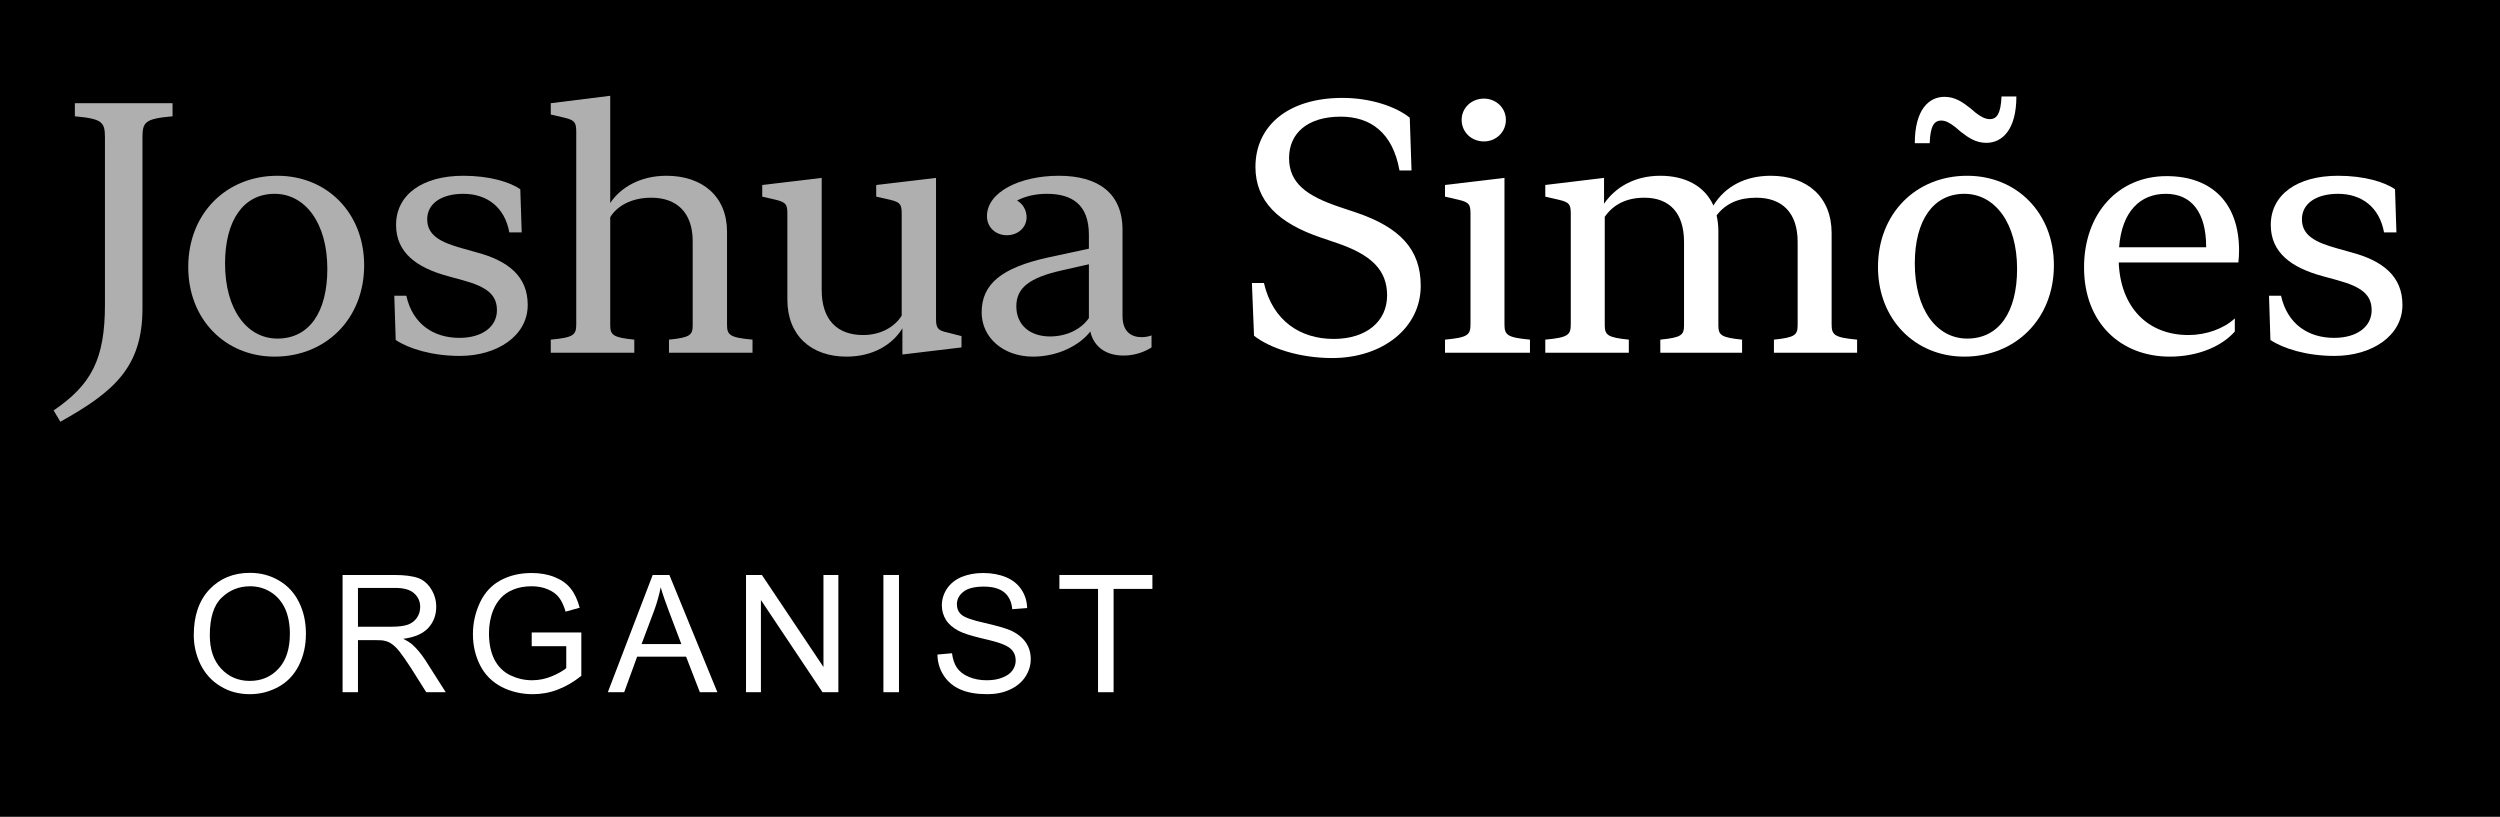 <?xml version="1.0" encoding="UTF-8" standalone="no"?><!DOCTYPE svg PUBLIC "-//W3C//DTD SVG 1.1//EN" "http://www.w3.org/Graphics/SVG/1.1/DTD/svg11.dtd"><svg width="2268px" height="741px" version="1.1" xmlns="http://www.w3.org/2000/svg" xmlns:xlink="http://www.w3.org/1999/xlink" xml:space="preserve" xmlns:serif="http://www.serif.com/" style="fill-rule:evenodd;clip-rule:evenodd;stroke-linejoin:round;stroke-miterlimit:2;"><g transform="matrix(1,0,0,1,-89,-182)"><rect x="89" y="182" width="2268" height="741"/><g transform="matrix(1,0,0,1,-73,92)"><g transform="matrix(321.091,0,0,321.091,219,410)"><path d="M0.225,-0.125L0.225,-0.608C0.225,-0.652 0.232,-0.661 0.31,-0.668L0.31,-0.705L0.034,-0.705L0.034,-0.668C0.111,-0.661 0.119,-0.652 0.119,-0.608L0.119,-0.136C0.119,0.018 0.081,0.09 -0.026,0.163L-0.007,0.195C0.143,0.111 0.225,0.042 0.225,-0.125Z" style="fill:rgb(175,175,175);fill-rule:nonzero;"/></g><g transform="matrix(321.091,0,0,321.091,316.719,410)"><path d="M0.294,0.011C0.438,0.011 0.547,-0.095 0.547,-0.247C0.547,-0.395 0.442,-0.5 0.302,-0.5C0.158,-0.5 0.05,-0.394 0.05,-0.242C0.05,-0.094 0.155,0.011 0.294,0.011ZM0.302,-0.04C0.216,-0.04 0.154,-0.122 0.154,-0.252C0.154,-0.374 0.206,-0.449 0.294,-0.449C0.38,-0.449 0.443,-0.367 0.443,-0.237C0.443,-0.115 0.392,-0.04 0.302,-0.04Z" style="fill:rgb(175,175,175);fill-rule:nonzero;"/></g><g transform="matrix(321.091,0,0,321.091,503.648,410)"><path d="M0.055,-0.361C0.055,-0.283 0.113,-0.24 0.203,-0.216L0.243,-0.205C0.313,-0.186 0.34,-0.163 0.34,-0.12C0.34,-0.074 0.299,-0.042 0.234,-0.042C0.162,-0.042 0.102,-0.08 0.084,-0.161L0.05,-0.161L0.054,-0.036C0.09,-0.012 0.156,0.009 0.235,0.009C0.341,0.009 0.427,-0.048 0.427,-0.135C0.427,-0.216 0.372,-0.26 0.281,-0.284L0.242,-0.295C0.18,-0.312 0.143,-0.332 0.143,-0.377C0.143,-0.422 0.184,-0.449 0.245,-0.449C0.311,-0.449 0.362,-0.412 0.375,-0.34L0.41,-0.34L0.406,-0.462C0.377,-0.482 0.32,-0.5 0.245,-0.5C0.13,-0.5 0.055,-0.447 0.055,-0.361Z" style="fill:rgb(175,175,175);fill-rule:nonzero;"/></g><g transform="matrix(321.091,0,0,321.091,651.381,410)"><path d="M0.2,-0.726L0.032,-0.705L0.032,-0.673L0.071,-0.664C0.1,-0.657 0.104,-0.65 0.104,-0.624L0.104,-0.08C0.104,-0.05 0.096,-0.043 0.032,-0.037L0.032,-0L0.268,-0L0.268,-0.037C0.208,-0.043 0.2,-0.05 0.2,-0.078L0.2,-0.383C0.219,-0.414 0.259,-0.438 0.316,-0.438C0.388,-0.438 0.433,-0.396 0.433,-0.315L0.433,-0.078C0.433,-0.05 0.426,-0.043 0.366,-0.037L0.366,-0L0.602,-0L0.602,-0.037C0.537,-0.043 0.53,-0.05 0.53,-0.08L0.53,-0.342C0.53,-0.442 0.46,-0.5 0.359,-0.5C0.285,-0.5 0.229,-0.467 0.2,-0.423L0.2,-0.726Z" style="fill:rgb(175,175,175);fill-rule:nonzero;"/></g><g transform="matrix(321.091,0,0,321.091,847.403,410)"><path d="M0.187,-0.494L0.019,-0.474L0.019,-0.441L0.058,-0.432C0.086,-0.425 0.09,-0.419 0.09,-0.393L0.09,-0.15C0.09,-0.048 0.158,0.011 0.257,0.011C0.332,0.011 0.387,-0.023 0.415,-0.069L0.415,0.005L0.582,-0.015L0.582,-0.047L0.543,-0.057C0.514,-0.063 0.51,-0.07 0.51,-0.097L0.51,-0.494L0.341,-0.474L0.341,-0.441L0.381,-0.432C0.409,-0.425 0.413,-0.419 0.413,-0.393L0.413,-0.105C0.395,-0.075 0.356,-0.05 0.304,-0.05C0.23,-0.05 0.187,-0.094 0.187,-0.177L0.187,-0.494Z" style="fill:rgb(175,175,175);fill-rule:nonzero;"/></g><g transform="matrix(321.091,0,0,321.091,1037.78,410)"><path d="M0.191,0.011C0.263,0.011 0.324,-0.022 0.353,-0.06C0.363,-0.016 0.398,0.008 0.447,0.008C0.481,0.008 0.509,-0.004 0.526,-0.015L0.526,-0.049C0.519,-0.046 0.508,-0.044 0.498,-0.044C0.468,-0.044 0.444,-0.06 0.444,-0.104L0.444,-0.347C0.444,-0.452 0.374,-0.5 0.264,-0.5C0.154,-0.5 0.061,-0.454 0.061,-0.386C0.061,-0.354 0.086,-0.332 0.117,-0.332C0.149,-0.332 0.173,-0.354 0.173,-0.383C0.173,-0.403 0.162,-0.421 0.146,-0.43C0.169,-0.442 0.198,-0.449 0.23,-0.449C0.3,-0.449 0.349,-0.42 0.349,-0.333L0.349,-0.294L0.233,-0.269C0.102,-0.24 0.046,-0.194 0.046,-0.114C0.046,-0.042 0.108,0.011 0.191,0.011ZM0.144,-0.131C0.144,-0.183 0.18,-0.212 0.274,-0.233L0.349,-0.25L0.349,-0.098C0.327,-0.066 0.286,-0.046 0.239,-0.046C0.183,-0.046 0.144,-0.078 0.144,-0.131Z" style="fill:rgb(175,175,175);fill-rule:nonzero;"/></g><g transform="matrix(321.091,0,0,321.091,1281.67,410)"><path d="M0.277,0.015C0.418,0.015 0.527,-0.069 0.527,-0.189C0.527,-0.291 0.47,-0.354 0.342,-0.397L0.297,-0.412C0.205,-0.443 0.155,-0.479 0.155,-0.55C0.155,-0.62 0.207,-0.667 0.301,-0.667C0.385,-0.667 0.448,-0.622 0.467,-0.515L0.501,-0.515L0.496,-0.664C0.458,-0.695 0.386,-0.72 0.306,-0.72C0.151,-0.72 0.06,-0.64 0.06,-0.525C0.06,-0.429 0.124,-0.366 0.246,-0.325L0.29,-0.31C0.387,-0.277 0.432,-0.234 0.432,-0.162C0.432,-0.089 0.374,-0.039 0.281,-0.039C0.188,-0.039 0.109,-0.089 0.084,-0.197L0.05,-0.197L0.056,-0.048C0.099,-0.014 0.182,0.015 0.277,0.015Z" style="fill:white;fill-rule:nonzero;"/></g><g transform="matrix(321.091,0,0,321.091,1462.64,410)"><path d="M0.142,-0.597C0.176,-0.597 0.204,-0.623 0.204,-0.658C0.204,-0.692 0.176,-0.718 0.142,-0.718C0.107,-0.718 0.079,-0.692 0.079,-0.658C0.079,-0.623 0.107,-0.597 0.142,-0.597ZM0.2,-0.494L0.032,-0.474L0.032,-0.441L0.071,-0.432C0.1,-0.425 0.104,-0.419 0.104,-0.393L0.104,-0.08C0.104,-0.05 0.096,-0.043 0.032,-0.037L0.032,-0L0.272,-0L0.272,-0.037C0.208,-0.043 0.2,-0.05 0.2,-0.08L0.2,-0.494Z" style="fill:white;fill-rule:nonzero;"/></g><g transform="matrix(321.091,0,0,321.091,1553.61,410)"><path d="M0.198,-0.494L0.032,-0.474L0.032,-0.441L0.071,-0.432C0.1,-0.425 0.104,-0.419 0.104,-0.393L0.104,-0.08C0.104,-0.05 0.096,-0.043 0.032,-0.037L0.032,-0L0.268,-0L0.268,-0.037C0.208,-0.043 0.2,-0.05 0.2,-0.078L0.2,-0.384C0.225,-0.42 0.263,-0.438 0.312,-0.438C0.383,-0.438 0.424,-0.395 0.424,-0.313L0.424,-0.078C0.424,-0.05 0.417,-0.043 0.357,-0.037L0.357,-0L0.588,-0L0.588,-0.037C0.528,-0.043 0.521,-0.05 0.521,-0.078L0.521,-0.345C0.521,-0.36 0.519,-0.375 0.516,-0.388C0.542,-0.422 0.579,-0.438 0.628,-0.438C0.702,-0.438 0.745,-0.395 0.745,-0.313L0.745,-0.078C0.745,-0.05 0.737,-0.043 0.678,-0.037L0.678,-0L0.913,-0L0.913,-0.037C0.849,-0.043 0.841,-0.05 0.841,-0.08L0.841,-0.338C0.841,-0.441 0.771,-0.5 0.669,-0.5C0.597,-0.5 0.54,-0.47 0.507,-0.416C0.482,-0.472 0.426,-0.5 0.357,-0.5C0.286,-0.5 0.231,-0.469 0.198,-0.421L0.198,-0.494Z" style="fill:white;fill-rule:nonzero;"/></g><g transform="matrix(321.091,0,0,321.091,1849.66,410)"><path d="M0.356,-0.593C0.401,-0.593 0.441,-0.63 0.441,-0.724L0.399,-0.724C0.397,-0.676 0.386,-0.66 0.366,-0.66C0.353,-0.66 0.34,-0.667 0.326,-0.678L0.312,-0.69C0.289,-0.708 0.268,-0.723 0.238,-0.723C0.193,-0.723 0.154,-0.686 0.154,-0.592L0.196,-0.592C0.198,-0.64 0.208,-0.656 0.229,-0.656C0.242,-0.656 0.255,-0.648 0.269,-0.637L0.283,-0.625C0.306,-0.607 0.327,-0.593 0.356,-0.593ZM0.294,0.011C0.438,0.011 0.547,-0.095 0.547,-0.247C0.547,-0.395 0.442,-0.5 0.302,-0.5C0.158,-0.5 0.05,-0.394 0.05,-0.242C0.05,-0.094 0.155,0.011 0.294,0.011ZM0.302,-0.04C0.216,-0.04 0.154,-0.122 0.154,-0.252C0.154,-0.374 0.206,-0.449 0.294,-0.449C0.38,-0.449 0.443,-0.367 0.443,-0.237C0.443,-0.115 0.392,-0.04 0.302,-0.04Z" style="fill:white;fill-rule:nonzero;"/></g><g transform="matrix(321.091,0,0,321.091,2036.59,410)"><path d="M0.05,-0.241C0.05,-0.083 0.155,0.011 0.292,0.011C0.375,0.011 0.441,-0.02 0.476,-0.06L0.476,-0.097C0.445,-0.068 0.395,-0.05 0.345,-0.05C0.229,-0.05 0.153,-0.129 0.148,-0.255L0.486,-0.255C0.487,-0.264 0.488,-0.276 0.488,-0.289C0.488,-0.419 0.415,-0.499 0.283,-0.499C0.146,-0.499 0.05,-0.393 0.05,-0.241ZM0.281,-0.449C0.354,-0.449 0.395,-0.396 0.395,-0.299L0.395,-0.298L0.149,-0.298C0.157,-0.401 0.21,-0.449 0.281,-0.449Z" style="fill:white;fill-rule:nonzero;"/></g><g transform="matrix(321.091,0,0,321.091,2204.39,410)"><path d="M0.055,-0.361C0.055,-0.283 0.113,-0.24 0.203,-0.216L0.243,-0.205C0.313,-0.186 0.34,-0.163 0.34,-0.12C0.34,-0.074 0.299,-0.042 0.234,-0.042C0.162,-0.042 0.102,-0.08 0.084,-0.161L0.05,-0.161L0.054,-0.036C0.09,-0.012 0.156,0.009 0.235,0.009C0.341,0.009 0.427,-0.048 0.427,-0.135C0.427,-0.216 0.372,-0.26 0.281,-0.284L0.242,-0.295C0.18,-0.312 0.143,-0.332 0.143,-0.377C0.143,-0.422 0.184,-0.449 0.245,-0.449C0.311,-0.449 0.362,-0.412 0.375,-0.34L0.41,-0.34L0.406,-0.462C0.377,-0.482 0.32,-0.5 0.245,-0.5C0.13,-0.5 0.055,-0.447 0.055,-0.361Z" style="fill:white;fill-rule:nonzero;"/></g></g><g transform="matrix(1.238,0,0,1.238,91.763,-137.096)"><g transform="matrix(119.984,0,0,119.984,134,765)"><path d="M0.048,-0.349C0.048,-0.467 0.08,-0.56 0.144,-0.628C0.208,-0.695 0.29,-0.729 0.391,-0.729C0.457,-0.729 0.517,-0.713 0.57,-0.681C0.623,-0.65 0.663,-0.606 0.691,-0.549C0.719,-0.493 0.733,-0.429 0.733,-0.357C0.733,-0.284 0.718,-0.219 0.689,-0.162C0.66,-0.105 0.618,-0.061 0.564,-0.032C0.511,-0.003 0.453,0.012 0.391,0.012C0.323,0.012 0.263,-0.004 0.21,-0.037C0.157,-0.069 0.117,-0.114 0.089,-0.17C0.062,-0.226 0.048,-0.286 0.048,-0.349ZM0.146,-0.347C0.146,-0.261 0.169,-0.193 0.216,-0.143C0.262,-0.094 0.32,-0.069 0.39,-0.069C0.461,-0.069 0.52,-0.094 0.566,-0.144C0.612,-0.194 0.635,-0.265 0.635,-0.357C0.635,-0.416 0.625,-0.467 0.606,-0.51C0.586,-0.553 0.557,-0.587 0.519,-0.611C0.481,-0.635 0.439,-0.647 0.392,-0.647C0.325,-0.647 0.267,-0.624 0.219,-0.578C0.17,-0.532 0.146,-0.455 0.146,-0.347Z" style="fill:white;fill-rule:nonzero;"/></g><g transform="matrix(119.984,0,0,119.984,239.326,765)"><path d="M0.079,-0L0.079,-0.716L0.396,-0.716C0.46,-0.716 0.508,-0.709 0.542,-0.697C0.575,-0.684 0.601,-0.661 0.621,-0.628C0.641,-0.596 0.651,-0.56 0.651,-0.521C0.651,-0.47 0.634,-0.427 0.602,-0.392C0.569,-0.357 0.518,-0.335 0.449,-0.326C0.474,-0.314 0.493,-0.302 0.506,-0.29C0.534,-0.265 0.56,-0.233 0.585,-0.195L0.709,-0L0.59,-0L0.496,-0.149C0.468,-0.192 0.445,-0.225 0.427,-0.248C0.409,-0.27 0.393,-0.286 0.379,-0.295C0.365,-0.305 0.351,-0.311 0.336,-0.314C0.325,-0.317 0.308,-0.318 0.283,-0.318L0.173,-0.318L0.173,-0L0.079,-0ZM0.173,-0.4L0.377,-0.4C0.42,-0.4 0.454,-0.404 0.479,-0.413C0.503,-0.422 0.521,-0.437 0.534,-0.456C0.547,-0.476 0.553,-0.497 0.553,-0.521C0.553,-0.554 0.541,-0.582 0.516,-0.604C0.492,-0.626 0.453,-0.637 0.4,-0.637L0.173,-0.637L0.173,-0.4Z" style="fill:white;fill-rule:nonzero;"/></g><g transform="matrix(119.984,0,0,119.984,337.973,765)"><path d="M0.412,-0.281L0.412,-0.365L0.715,-0.365L0.715,-0.1C0.669,-0.063 0.621,-0.035 0.571,-0.016C0.522,0.003 0.471,0.012 0.419,0.012C0.349,0.012 0.285,-0.003 0.227,-0.033C0.17,-0.063 0.126,-0.107 0.097,-0.164C0.068,-0.221 0.053,-0.284 0.053,-0.354C0.053,-0.424 0.068,-0.489 0.097,-0.55C0.126,-0.61 0.168,-0.655 0.223,-0.684C0.277,-0.713 0.34,-0.728 0.412,-0.728C0.463,-0.728 0.51,-0.72 0.552,-0.703C0.594,-0.686 0.627,-0.663 0.65,-0.633C0.674,-0.603 0.692,-0.564 0.705,-0.516L0.619,-0.492C0.608,-0.529 0.595,-0.557 0.579,-0.578C0.563,-0.599 0.54,-0.616 0.511,-0.628C0.481,-0.641 0.448,-0.647 0.412,-0.647C0.369,-0.647 0.331,-0.64 0.3,-0.627C0.268,-0.614 0.243,-0.597 0.223,-0.575C0.204,-0.554 0.189,-0.53 0.178,-0.504C0.16,-0.46 0.151,-0.412 0.151,-0.36C0.151,-0.297 0.162,-0.243 0.184,-0.2C0.206,-0.157 0.238,-0.125 0.28,-0.104C0.322,-0.084 0.366,-0.073 0.414,-0.073C0.455,-0.073 0.495,-0.081 0.534,-0.097C0.573,-0.113 0.602,-0.13 0.623,-0.147L0.623,-0.281L0.412,-0.281Z" style="fill:white;fill-rule:nonzero;"/></g><g transform="matrix(119.984,0,0,119.984,443.298,765)"><path d="M-0.001,-0L0.273,-0.716L0.375,-0.716L0.668,-0L0.561,-0L0.477,-0.217L0.178,-0.217L0.099,-0L-0.001,-0ZM0.205,-0.294L0.448,-0.294L0.373,-0.492C0.35,-0.552 0.333,-0.602 0.322,-0.641C0.313,-0.595 0.3,-0.549 0.284,-0.504L0.205,-0.294Z" style="fill:white;fill-rule:nonzero;"/></g><g transform="matrix(119.984,0,0,119.984,535.325,765)"><path d="M0.076,-0L0.076,-0.716L0.173,-0.716L0.549,-0.154L0.549,-0.716L0.64,-0.716L0.64,-0L0.543,-0L0.167,-0.563L0.167,-0L0.076,-0Z" style="fill:white;fill-rule:nonzero;"/></g><g transform="matrix(119.984,0,0,119.984,633.972,765)"><rect x="0.093" y="-0.716" width="0.095" height="0.716" style="fill:white;fill-rule:nonzero;"/></g><g transform="matrix(119.984,0,0,119.984,679.305,765)"><path d="M0.045,-0.23L0.134,-0.238C0.139,-0.202 0.148,-0.173 0.164,-0.15C0.179,-0.127 0.203,-0.108 0.236,-0.094C0.268,-0.08 0.305,-0.073 0.346,-0.073C0.382,-0.073 0.414,-0.078 0.441,-0.089C0.469,-0.1 0.49,-0.114 0.503,-0.133C0.517,-0.152 0.523,-0.172 0.523,-0.194C0.523,-0.217 0.517,-0.236 0.504,-0.253C0.491,-0.27 0.469,-0.284 0.439,-0.295C0.42,-0.303 0.378,-0.315 0.312,-0.33C0.246,-0.346 0.2,-0.361 0.174,-0.375C0.14,-0.393 0.114,-0.415 0.097,-0.442C0.081,-0.468 0.072,-0.498 0.072,-0.531C0.072,-0.567 0.083,-0.601 0.103,-0.632C0.124,-0.663 0.153,-0.687 0.193,-0.704C0.232,-0.72 0.276,-0.728 0.324,-0.728C0.377,-0.728 0.424,-0.719 0.465,-0.702C0.505,-0.685 0.536,-0.66 0.558,-0.627C0.58,-0.594 0.592,-0.556 0.593,-0.514L0.502,-0.507C0.498,-0.553 0.481,-0.587 0.453,-0.61C0.425,-0.633 0.383,-0.645 0.328,-0.645C0.271,-0.645 0.229,-0.634 0.203,-0.613C0.177,-0.592 0.164,-0.567 0.164,-0.537C0.164,-0.511 0.173,-0.49 0.191,-0.474C0.21,-0.457 0.257,-0.44 0.334,-0.423C0.411,-0.405 0.464,-0.39 0.493,-0.377C0.534,-0.358 0.565,-0.333 0.585,-0.304C0.605,-0.274 0.615,-0.241 0.615,-0.202C0.615,-0.164 0.604,-0.128 0.582,-0.094C0.56,-0.061 0.529,-0.035 0.488,-0.016C0.447,0.003 0.401,0.012 0.35,0.012C0.285,0.012 0.231,0.003 0.187,-0.016C0.143,-0.035 0.109,-0.063 0.084,-0.101C0.059,-0.139 0.046,-0.182 0.045,-0.23Z" style="fill:white;fill-rule:nonzero;"/></g><g transform="matrix(119.984,0,0,119.984,771.332,765)"><path d="M0.259,-0L0.259,-0.631L0.023,-0.631L0.023,-0.716L0.591,-0.716L0.591,-0.631L0.354,-0.631L0.354,-0L0.259,-0Z" style="fill:white;fill-rule:nonzero;"/></g></g></g></svg>